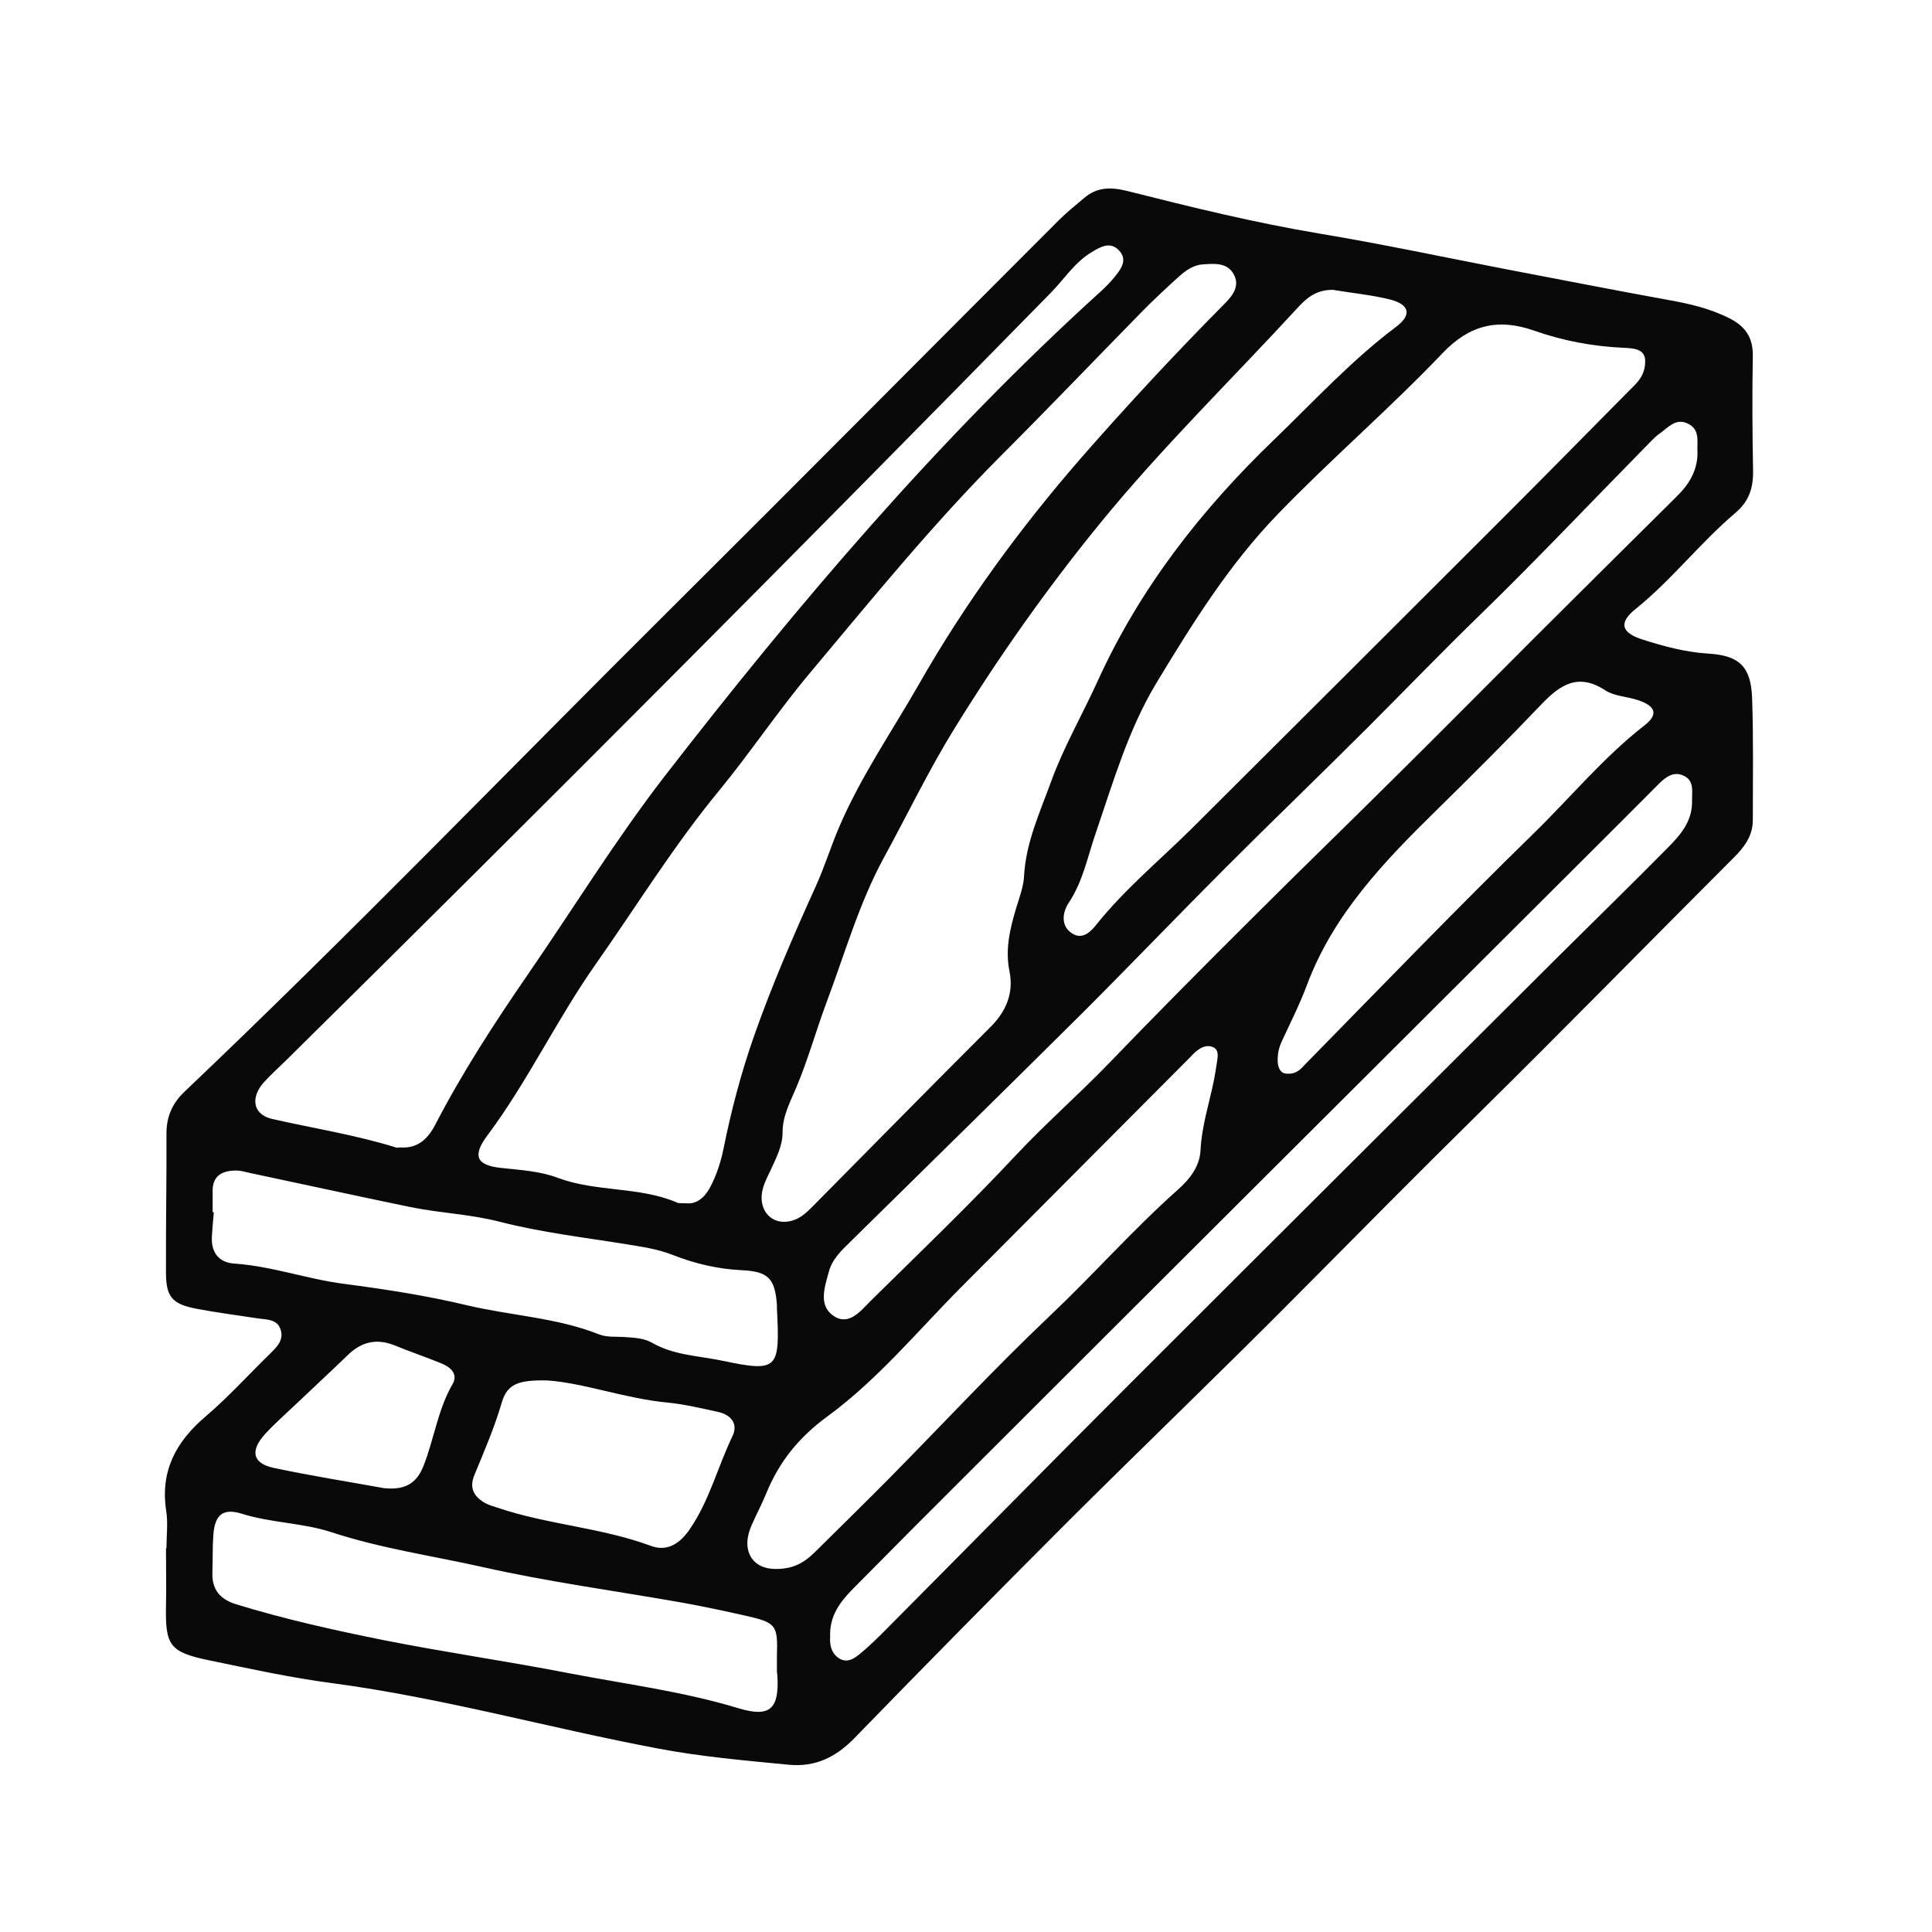 <svg xmlns="http://www.w3.org/2000/svg" width="82" height="82" viewBox="0 0 82 82" fill="none"><path d="M7.065 65.711C7.065 65.181 7.135 64.641 7.055 64.131C6.795 62.431 7.465 61.191 8.735 60.111C9.685 59.301 10.525 58.371 11.415 57.501C11.726 57.191 12.085 56.881 11.895 56.391C11.735 55.971 11.275 56.011 10.905 55.951C10.056 55.821 9.205 55.711 8.355 55.551C7.315 55.351 7.045 55.061 7.045 54.011C7.035 52.041 7.075 50.081 7.065 48.111C7.065 47.391 7.315 46.821 7.835 46.331C14.855 39.661 21.585 32.681 28.455 25.851C33.965 20.371 39.435 14.851 44.925 9.361C45.265 9.021 45.636 8.721 46.005 8.411C46.566 7.931 47.145 7.931 47.865 8.111C50.556 8.791 53.245 9.451 55.985 9.911C58.635 10.351 61.255 10.911 63.895 11.421C66.195 11.861 68.496 12.311 70.805 12.731C71.706 12.891 72.576 13.091 73.406 13.511C74.076 13.851 74.405 14.321 74.395 15.101C74.365 16.731 74.376 18.361 74.406 19.991C74.415 20.711 74.236 21.271 73.665 21.761C72.165 23.031 70.956 24.611 69.415 25.851C68.695 26.431 68.805 26.851 69.705 27.141C70.615 27.431 71.535 27.681 72.505 27.741C73.835 27.821 74.315 28.301 74.365 29.631C74.425 31.351 74.395 33.081 74.395 34.811C74.395 35.481 74.025 35.971 73.566 36.421C69.975 40.011 66.425 43.641 62.806 47.211C60.245 49.731 57.715 52.291 55.185 54.841C51.946 58.111 48.626 61.291 45.365 64.541C42.316 67.591 39.285 70.661 36.285 73.751C35.495 74.571 34.615 75.011 33.475 74.901C31.616 74.721 29.765 74.561 27.916 74.211C23.305 73.341 18.776 72.061 14.116 71.441C12.355 71.211 10.626 70.831 8.885 70.471C7.195 70.121 7.015 69.841 7.045 68.161C7.065 67.341 7.045 66.531 7.045 65.711C7.055 65.711 7.065 65.711 7.065 65.711ZM29.145 51.071C29.535 51.111 29.895 50.861 30.145 50.381C30.415 49.871 30.585 49.341 30.705 48.771C31.035 47.131 31.455 45.531 32.015 43.941C32.775 41.781 33.685 39.691 34.626 37.611C35.005 36.781 35.266 35.911 35.626 35.081C36.535 32.961 37.845 31.061 38.985 29.071C40.955 25.611 43.295 22.411 45.916 19.401C47.876 17.161 49.895 14.991 51.985 12.881C52.335 12.531 52.645 12.111 52.346 11.611C52.056 11.131 51.526 11.191 51.045 11.221C50.645 11.251 50.325 11.481 50.035 11.741C49.505 12.221 48.975 12.711 48.475 13.221C46.495 15.241 44.545 17.281 42.545 19.281C39.626 22.201 37.026 25.401 34.386 28.551C33.035 30.161 31.855 31.931 30.526 33.551C28.596 35.891 27.015 38.461 25.285 40.921C23.636 43.261 22.405 45.891 20.686 48.191C20.046 49.051 20.206 49.461 21.276 49.571C22.085 49.661 22.905 49.701 23.675 49.991C25.305 50.601 27.105 50.351 28.715 51.031C28.785 51.081 28.885 51.061 29.145 51.071ZM56.566 12.301C55.886 12.301 55.486 12.621 55.115 13.021C52.295 16.091 49.306 19.001 46.666 22.241C44.425 24.991 42.395 27.871 40.535 30.881C39.425 32.671 38.516 34.571 37.505 36.421C36.465 38.331 35.855 40.481 35.086 42.531C34.636 43.731 34.295 44.981 33.795 46.161C33.535 46.781 33.215 47.361 33.215 48.061C33.215 48.651 32.935 49.161 32.696 49.691C32.535 50.031 32.346 50.371 32.325 50.771C32.295 51.551 32.905 52.031 33.645 51.801C33.975 51.701 34.225 51.471 34.465 51.231C36.995 48.671 39.516 46.111 42.056 43.571C42.725 42.901 43.026 42.121 42.846 41.231C42.656 40.291 42.865 39.431 43.126 38.551C43.266 38.091 43.446 37.631 43.465 37.161C43.545 35.751 44.136 34.481 44.605 33.191C45.136 31.721 45.935 30.341 46.586 28.911C48.376 24.971 50.986 21.631 54.086 18.651C55.776 17.021 57.365 15.291 59.255 13.871C59.935 13.361 59.825 12.921 58.995 12.711C58.185 12.511 57.316 12.431 56.566 12.301ZM69.826 15.281C69.796 14.801 69.326 14.781 68.895 14.761C67.596 14.701 66.326 14.461 65.106 14.031C63.566 13.491 62.355 13.801 61.225 14.991C58.975 17.351 56.505 19.471 54.235 21.821C52.145 23.981 50.586 26.501 49.056 29.031C47.876 31.001 47.236 33.231 46.495 35.391C46.156 36.381 45.965 37.401 45.365 38.311C45.096 38.711 45.005 39.291 45.495 39.611C45.946 39.911 46.306 39.541 46.575 39.191C47.755 37.731 49.196 36.531 50.526 35.221C55.005 30.761 59.485 26.291 63.955 21.821C65.685 20.091 67.395 18.351 69.115 16.611C69.456 16.271 69.846 15.961 69.826 15.281ZM16.995 48.701C17.726 48.751 18.155 48.341 18.465 47.751C19.616 45.531 20.965 43.451 22.375 41.401C24.305 38.601 26.096 35.691 28.166 33.001C33.836 25.681 39.816 18.631 46.696 12.391C46.906 12.201 47.115 11.991 47.295 11.771C47.575 11.431 47.876 11.031 47.495 10.631C47.136 10.241 46.725 10.461 46.336 10.701C45.615 11.131 45.175 11.841 44.605 12.421C33.865 23.381 23.035 34.251 12.116 45.031C11.806 45.331 11.486 45.621 11.195 45.941C10.626 46.581 10.726 47.301 11.546 47.491C13.316 47.891 15.105 48.171 16.835 48.711C16.895 48.711 16.956 48.701 16.995 48.701ZM72.046 19.231C72.016 18.751 72.186 18.211 71.596 17.961C71.106 17.751 70.795 18.151 70.455 18.391C70.225 18.551 70.025 18.781 69.826 18.981C67.505 21.341 65.236 23.741 62.865 26.051C61.245 27.621 59.685 29.241 58.096 30.831C56.096 32.831 54.056 34.791 52.056 36.791C50.026 38.821 48.035 40.901 46.005 42.931C42.706 46.211 39.386 49.461 36.075 52.721C35.696 53.091 35.315 53.451 35.175 53.991C34.995 54.641 34.735 55.401 35.365 55.841C36.025 56.301 36.526 55.641 36.946 55.221C39.026 53.171 41.145 51.141 43.136 49.011C44.386 47.681 45.755 46.481 47.026 45.171C49.056 43.061 51.115 40.991 53.185 38.931C55.185 36.931 57.215 34.971 59.225 32.971C61.236 30.981 63.225 28.971 65.225 26.971C67.195 25.011 69.165 23.051 71.145 21.091C71.675 20.581 72.046 19.981 72.046 19.231ZM35.235 69.471C35.205 69.831 35.295 70.221 35.675 70.421C36.025 70.591 36.325 70.341 36.575 70.131C36.906 69.851 37.215 69.551 37.515 69.251C40.995 65.751 44.456 62.231 47.946 58.741C54.016 52.671 60.095 46.621 66.175 40.561C67.705 39.041 69.255 37.531 70.765 36.001C71.305 35.461 71.826 34.871 71.816 34.021C71.805 33.601 71.936 33.101 71.406 32.901C70.996 32.741 70.675 33.001 70.395 33.281C69.376 34.301 68.365 35.321 67.346 36.331C62.495 41.171 57.636 46.011 52.785 50.851C48.946 54.681 45.115 58.501 41.285 62.331C39.586 64.021 37.895 65.721 36.205 67.431C35.665 67.981 35.195 68.581 35.235 69.471ZM32.886 66.591C33.825 66.611 34.285 66.181 34.725 65.741C35.745 64.731 36.776 63.721 37.785 62.701C40.045 60.411 42.225 58.061 44.556 55.851C46.406 54.101 48.085 52.191 49.985 50.501C50.505 50.041 50.925 49.501 50.955 48.801C51.005 47.831 51.295 46.921 51.495 45.981C51.566 45.651 51.615 45.321 51.666 44.991C51.696 44.801 51.706 44.571 51.535 44.471C51.316 44.341 51.066 44.401 50.865 44.551C50.745 44.631 50.645 44.731 50.545 44.841C47.295 48.101 44.056 51.361 40.806 54.621C38.946 56.491 37.245 58.561 35.126 60.111C33.895 61.011 33.065 62.051 32.515 63.401C32.335 63.841 32.105 64.271 31.916 64.701C31.416 65.791 31.925 66.581 32.886 66.591ZM9.025 51.451C9.045 51.451 9.055 51.451 9.075 51.451C9.045 51.781 9.015 52.121 8.995 52.451C8.945 53.141 9.275 53.591 9.955 53.631C11.545 53.741 13.046 54.291 14.605 54.491C16.355 54.721 18.116 54.991 19.826 55.401C21.686 55.841 23.616 55.921 25.416 56.631C25.756 56.771 26.175 56.721 26.555 56.751C26.936 56.781 27.325 56.791 27.675 56.991C28.615 57.531 29.666 57.541 30.695 57.761C33.035 58.251 33.105 58.101 32.975 55.531C32.975 55.481 32.975 55.431 32.975 55.391C32.895 54.281 32.626 53.961 31.476 53.911C30.456 53.861 29.485 53.631 28.546 53.261C27.916 53.011 27.256 52.921 26.596 52.811C24.805 52.521 22.985 52.311 21.235 51.861C19.965 51.531 18.686 51.491 17.416 51.231C15.136 50.761 12.866 50.261 10.595 49.781C10.405 49.741 10.216 49.681 10.036 49.681C9.435 49.681 9.005 49.891 9.025 50.591C9.025 50.881 9.025 51.161 9.025 51.451ZM32.975 70.971C32.975 70.661 32.975 70.471 32.975 70.281C33.016 68.961 32.946 68.871 31.625 68.571C30.735 68.371 29.845 68.181 28.955 68.021C26.125 67.521 23.275 67.141 20.485 66.511C18.345 66.031 16.166 65.721 14.066 65.031C12.845 64.631 11.525 64.641 10.275 64.251C9.455 63.991 9.115 64.301 9.055 65.151C9.015 65.671 9.035 66.201 9.015 66.731C8.985 67.461 9.335 67.881 10.025 68.091C12.075 68.721 14.185 69.191 16.276 69.611C18.895 70.131 21.555 70.511 24.175 71.021C26.565 71.481 28.995 71.791 31.335 72.501C32.685 72.911 33.075 72.531 32.995 71.131C32.986 71.041 32.975 70.941 32.975 70.971ZM54.645 45.571C55.096 45.591 55.266 45.291 55.505 45.061C58.685 41.821 61.836 38.551 65.085 35.381C66.656 33.851 68.055 32.141 69.805 30.781C70.395 30.321 70.275 29.961 69.505 29.711C69.055 29.561 68.516 29.551 68.135 29.301C66.975 28.541 66.206 29.071 65.406 29.911C63.956 31.431 62.465 32.921 60.965 34.391C58.745 36.571 56.586 38.811 55.465 41.821C55.166 42.621 54.776 43.391 54.416 44.171C54.266 44.481 54.205 44.801 54.235 45.141C54.275 45.411 54.406 45.581 54.645 45.571ZM23.245 58.591C21.976 58.561 21.526 58.751 21.296 59.531C20.985 60.591 20.555 61.591 20.136 62.601C19.905 63.161 20.116 63.521 20.585 63.791C20.745 63.881 20.936 63.931 21.116 63.991C23.235 64.711 25.515 64.831 27.625 65.611C28.346 65.881 28.895 65.481 29.305 64.861C30.116 63.661 30.465 62.251 31.085 60.961C31.346 60.431 31.025 60.041 30.455 59.921C29.755 59.771 29.055 59.601 28.346 59.531C26.526 59.361 24.805 58.701 23.245 58.591ZM16.296 63.161C17.145 63.251 17.666 62.991 17.965 62.241C18.425 61.091 18.575 59.841 19.205 58.751C19.455 58.331 19.136 58.031 18.745 57.871C18.085 57.601 17.405 57.371 16.745 57.101C15.995 56.801 15.355 56.941 14.775 57.501C14.095 58.161 13.386 58.811 12.695 59.471C12.216 59.931 11.706 60.371 11.255 60.861C10.605 61.571 10.716 62.111 11.616 62.301C13.206 62.641 14.806 62.891 16.296 63.161Z" fill="#090909"></path></svg>